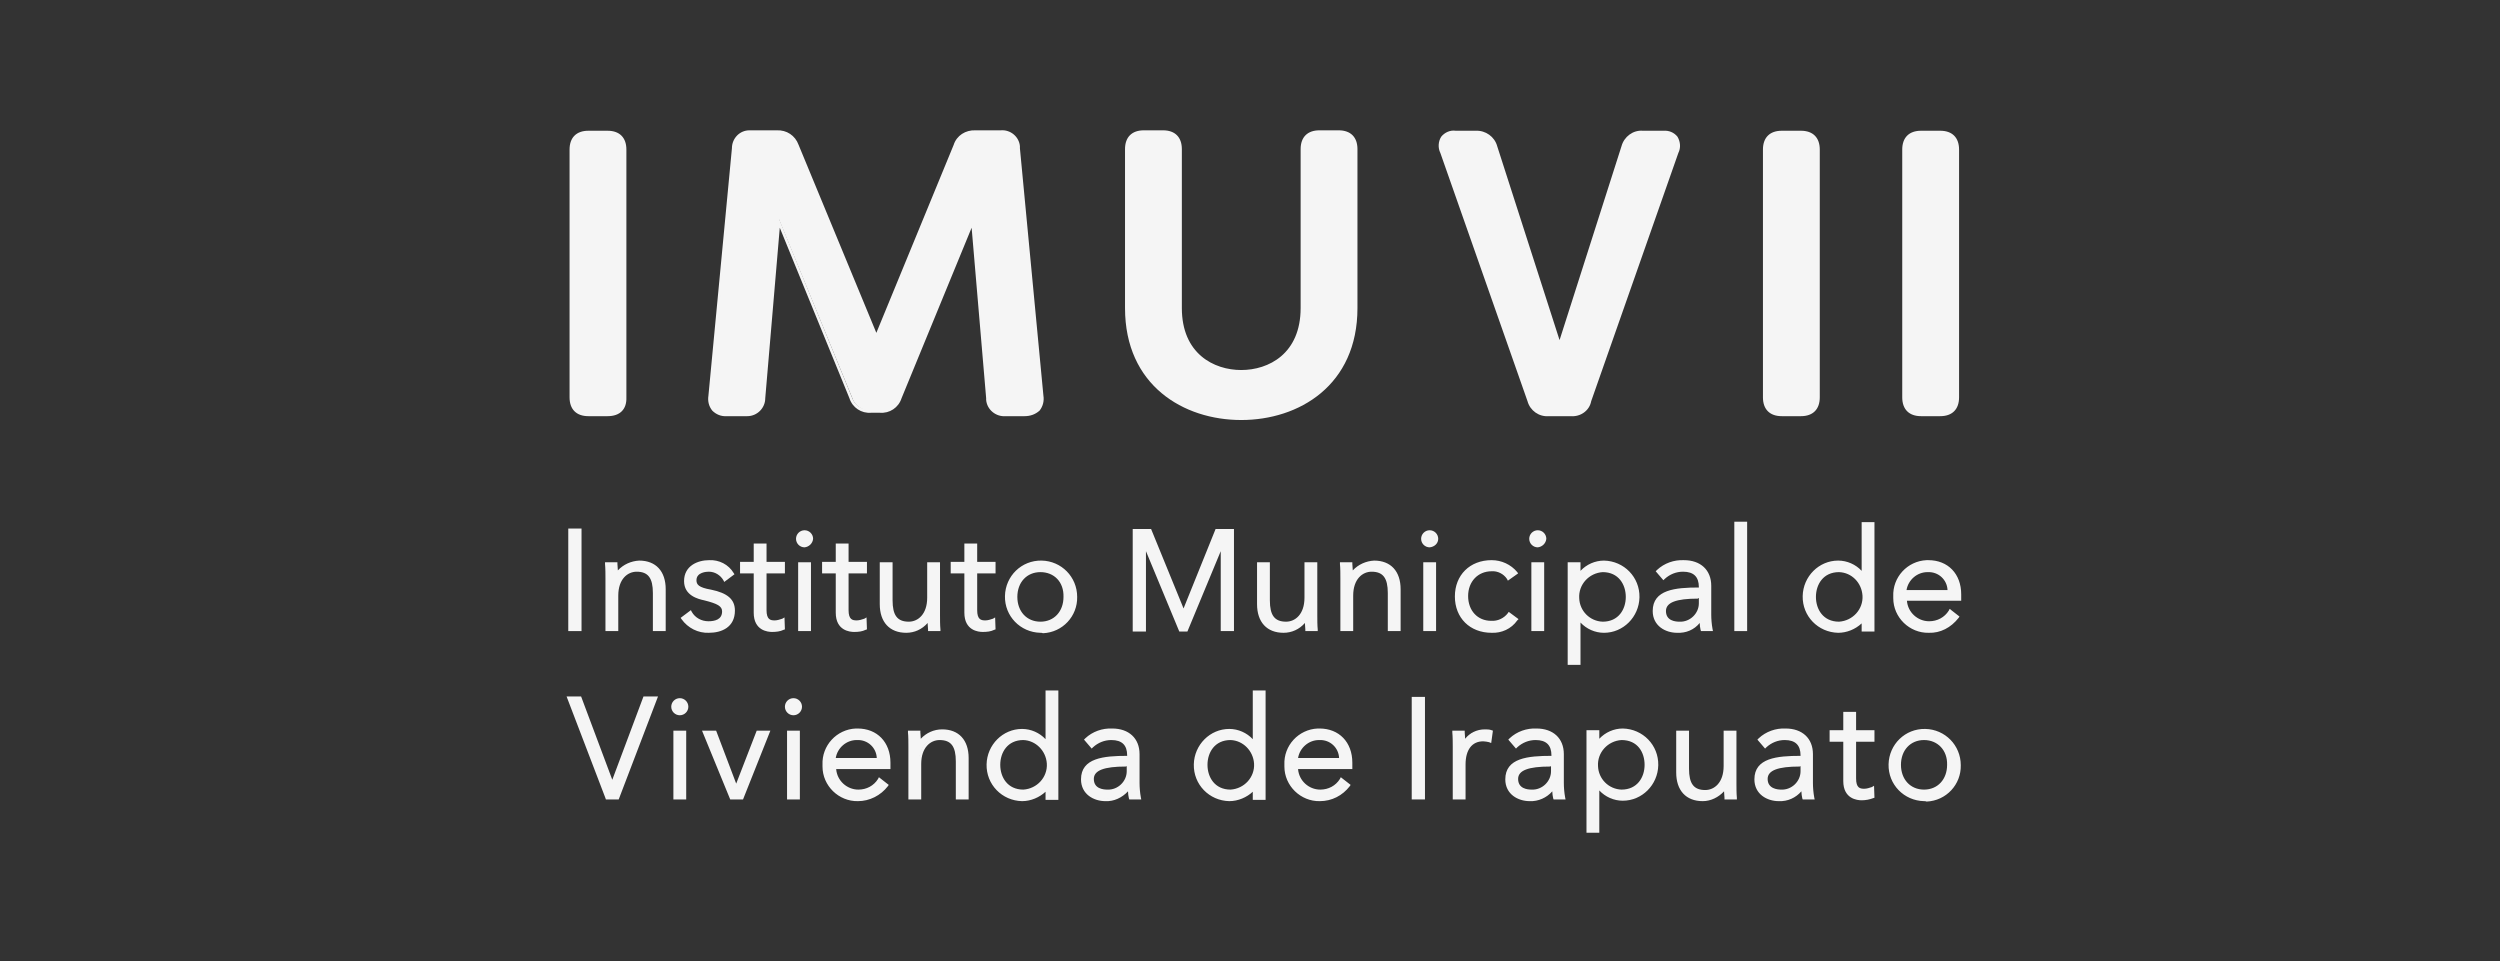 <?xml version="1.0" encoding="utf-8"?>
<!-- Generator: Adobe Illustrator 23.0.0, SVG Export Plug-In . SVG Version: 6.00 Build 0)  -->
<svg version="1.1" id="Capa_1" xmlns="http://www.w3.org/2000/svg" xmlns:xlink="http://www.w3.org/1999/xlink" x="0px" y="0px"
	 viewBox="0 0 585.1 225" style="enable-background:new 0 0 585.1 225;" xml:space="preserve">
<rect x="0" y="0" width="585.1" height="225" fill="#333333" stroke="none"/>
<style type="text/css">
	.st0{display:none;fill:#F5F5F5;}
	.st1{fill:#F5F5F5;}
</style>
<title>Recurso 7</title>
<path class="st0" d="M112.5,0C50.4,0,0,50.4,0,112.5S50.4,225,112.5,225S225,174.6,225,112.5l0,0C225,50.4,174.6,0,112.5,0z
	 M112.5,216.1c-57.2,0-103.7-46.4-103.7-103.7S55.2,8.8,112.5,8.8s103.7,46.4,103.7,103.7c0,0,0,0,0,0
	C216.1,169.7,169.7,216.1,112.5,216.1z"/>
<path class="st0" d="M112.2,44.9L25.2,71.1c-2.7,1.9-3.5,5.5-1.9,8.4c1,1.8,2.9,2.9,5,2.9l83.9-25.1l84.5,22.9
	c3.3-0.1,5.8-2.9,5.7-6.2c0-2.1-1.1-4.1-2.9-5.2L112.2,44.9z"/>
<path class="st0" d="M110.9,96.8V80.5H64.3c-3.5,0.1-6.3,3-6.2,6.5v40.6h23.2c0.3-0.1,0.4-0.4,0.3-0.7c0-0.1-0.1-0.1-0.1-0.2
	c-2.9-1.2-5.2-3.6-6.3-6.5c-2.1-5.7,0.6-12.2,6.3-14.5c5.5-2.1,11.7,0.6,13.8,6.1c0.1,0.1,0.1,0.3,0.1,0.4
	c2.2,5.7-0.6,12.2-6.3,14.5c-0.2,0.2-0.2,0.5,0,0.7c0.1,0.1,0.3,0.2,0.5,0.1h21.3v-22.7c0.1-1.2,0.8-2.3,1.9-2.9
	c1.7-1,3.8-0.4,4.8,1.3c0,0.1,0.1,0.1,0.1,0.2c1.2,4,5.5,6.3,9.5,5.1c0.1,0,0.2-0.1,0.3-0.1c4.1-1.5,6.2-6,4.8-10.2
	c-1.2-4-5.5-6.3-9.5-5.1c-0.1,0-0.2,0-0.2,0.1c-2.3,0.8-4.1,2.7-4.8,5c-0.5,1.1-1.6,1.8-2.8,2C112.8,100.4,111.1,98.9,110.9,96.8
	C110.9,96.9,110.9,96.9,110.9,96.8"/>
<path class="st0" d="M166.8,86.9c0.1-3.5-2.7-6.4-6.2-6.5H114v16.2c0.1,0.3,0.4,0.4,0.7,0.3c0.1,0,0.1-0.1,0.2-0.1
	c1.1-3,3.3-5.4,6.3-6.5c5.5-2.1,11.7,0.6,13.8,6.1c0.1,0.1,0.1,0.3,0.1,0.4c2.1,5.7-0.6,12.2-6.3,14.5c-5.5,2.1-11.7-0.6-13.8-6.1
	c-0.1-0.1-0.1-0.3-0.1-0.4c-0.2-0.2-0.5-0.2-0.7,0c0,0,0,0,0,0c-0.1,0.2-0.2,0.4-0.1,0.6v22.2h21.8c1.2,0.1,2.3,0.9,2.8,1.9
	c0.9,1.8,0.3,4-1.4,5.1c-4.1,1.5-6.2,6-4.8,10.2c1.2,4,5.4,6.3,9.5,5.1c0.1,0,0.2-0.1,0.3-0.1c4.1-1.5,6.2-6,4.8-10.2
	c-0.7-2.3-2.5-4.2-4.8-5c-1.8-1-2.4-3.4-1.4-5.2c0.6-1,1.6-1.7,2.7-1.8h23.3V86.9z"/>
<path class="st0" d="M58.1,171.5c-0.1,3.5,2.7,6.4,6.2,6.5c0,0,0,0,0,0h46.6l0-16.1c-0.1-0.3-0.4-0.4-0.7-0.3c0,0,0,0,0,0
	c-0.1,0-0.1,0.1-0.2,0.1c-1.1,3-3.3,5.4-6.3,6.5c-5.5,2.1-11.7-0.6-13.8-6.1c-0.1-0.1-0.1-0.3-0.1-0.4c-2.2-5.7,0.6-12.2,6.3-14.5
	c5.5-2.1,11.7,0.6,13.8,6.1c0.1,0.1,0.1,0.3,0.2,0.4c0.2,0.2,0.5,0.2,0.7,0c0,0,0,0,0,0c0.1-0.1,0.2-0.4,0.1-0.6v-22.2H89.1
	c-1.2-0.1-2.3-0.9-2.8-1.9c-0.9-1.8-0.3-4,1.4-5.1c4.1-1.5,6.2-6,4.8-10.2c-1.2-4-5.4-6.3-9.5-5.1c-0.1,0-0.2,0.1-0.3,0.1
	c-4.1,1.5-6.2,6-4.8,10.2c0.7,2.3,2.5,4.2,4.8,5c1.8,1,2.4,3.4,1.4,5.2c-0.6,1-1.6,1.7-2.7,1.8H58.1L58.1,171.5z"/>
<path class="st0" d="M166.8,130.8h-23.2c-0.3,0.1-0.4,0.4-0.3,0.7c0,0.1,0.1,0.1,0.1,0.2c2.9,1.2,5.2,3.6,6.3,6.6
	c2.1,5.7-0.6,12.2-6.3,14.5c-5.5,2.1-11.7-0.7-13.8-6.2c0-0.1-0.1-0.3-0.1-0.4c-2.1-5.7,0.6-12.1,6.3-14.5c0.2-0.2,0.2-0.5,0-0.7
	c-0.1-0.1-0.3-0.2-0.5-0.1H114v22.7c-0.1,1.2-0.8,2.3-1.8,2.9c-1.7,1-3.8,0.4-4.8-1.3c0-0.1-0.1-0.1-0.1-0.2c-1.2-4-5.4-6.3-9.5-5.1
	c-0.1,0-0.2,0.1-0.3,0.1c-4.1,1.5-6.2,6-4.8,10.2c1.2,4,5.5,6.3,9.5,5.1c0.1,0,0.2-0.1,0.3-0.1c2.3-0.8,4.1-2.7,4.8-5
	c0.5-1.1,1.6-1.8,2.8-1.9c2-0.2,3.7,1.3,3.9,3.3c0,0,0,0,0,0.1v16.4h46.6c3.5-0.1,6.3-3,6.2-6.5L166.8,130.8z"/>
<path class="st1" d="M133.8,92.9v-58c-0.2-2,1.2-3.7,3.2-4c0.3,0,0.5,0,0.8,0h4.5c2-0.2,3.7,1.2,4,3.1c0,0.3,0,0.5,0,0.8v58
	c0.2,2-1.2,3.7-3.1,4c-0.3,0-0.5,0-0.8,0h-4.5c-2,0.2-3.7-1.2-4-3.1C133.7,93.5,133.7,93.2,133.8,92.9z"/>
<path class="st1" d="M142.2,97.4h-4.5c-2.8,0-4.4-1.6-4.4-4.4v-58c0-2.8,1.6-4.4,4.4-4.4h4.5c2.8,0,4.4,1.6,4.4,4.4v58
	C146.7,95.8,145.1,97.4,142.2,97.4z M137.7,31.4c-2.3,0-3.5,1.2-3.5,3.5v58c0,2.3,1.2,3.5,3.5,3.5h4.5c2.3,0,3.5-1.2,3.5-3.5v-58
	c0-2.3-1.2-3.5-3.5-3.5L137.7,31.4z"/>
<path class="st1" d="M166.3,92.7l5.5-57.9c-0.1-2,1.5-3.7,3.6-3.8c0.2,0,0.3,0,0.5,0h5.9c2.1-0.1,4,1.1,4.6,3.1l18.7,45l18.6-45
	c0.7-2,2.5-3.2,4.6-3.1h5.9c2-0.2,3.8,1.3,4,3.3c0,0.2,0,0.3,0,0.5l5.5,57.9c0.3,2.7-1.2,4.2-3.9,4.2h-4.4c-2.1,0.2-3.9-1.3-4.1-3.4
	c0-0.1,0-0.3,0-0.4l-3.6-41.8L210.6,93c-0.6,2-2.5,3.3-4.6,3.1h-2c-2.1,0.1-4-1.1-4.6-3.1l-17.1-41.7l-3.6,41.8
	c0,2.1-1.7,3.8-3.7,3.8c-0.1,0-0.3,0-0.4,0h-4.4C167.5,96.9,166,95.4,166.3,92.7z"/>
<path class="st1" d="M239.8,97.4h-4.4c-2.3,0.2-4.4-1.5-4.6-3.8c0-0.1,0-0.3,0-0.4l-3.4-39.9L211,93.2c-0.7,2.2-2.8,3.6-5.1,3.4h-2
	c-2.3,0.2-4.4-1.2-5.1-3.4l-16.3-39.9l-3.4,39.9c0,2.3-1.9,4.2-4.2,4.2c-0.1,0-0.3,0-0.4,0h-4.4c-1.3,0.1-2.5-0.4-3.4-1.3
	c-0.8-1-1.1-2.2-0.9-3.5l5.5-57.9c0-2.3,1.8-4.2,4.1-4.2c0.2,0,0.3,0,0.5,0h5.9c2.3-0.1,4.3,1.2,5.1,3.4l18.2,44l18.1-44
	c0.7-2.2,2.8-3.5,5.1-3.4h5.9c2.3-0.2,4.3,1.5,4.5,3.7c0,0.2,0,0.3,0,0.5l5.5,57.9c0.2,1.2-0.1,2.5-0.9,3.5
	C242.3,97,241.1,97.4,239.8,97.4z M227.9,49.3l3.7,43.8c0,1.8,1.4,3.3,3.2,3.4c0.1,0,0.3,0,0.4,0h4.4c1,0.1,2-0.3,2.7-1
	c0.6-0.8,0.9-1.8,0.7-2.7l-5.5-57.9c0.1-1.8-1.3-3.3-3.1-3.4c-0.2,0-0.3,0-0.5,0h-5.9c-1.9-0.1-3.6,1-4.2,2.8l-19,46.1l-19.1-46.1
	c-0.6-1.8-2.3-2.9-4.2-2.8h-5.9c-1.8-0.2-3.4,1.1-3.6,2.8c0,0.2,0,0.3,0,0.5l-5.5,58c-0.2,1,0.1,2,0.7,2.7c0.7,0.7,1.7,1,2.7,1h4.4
	c1.8,0.2,3.4-1.1,3.6-2.9c0-0.1,0-0.3,0-0.4l3.7-43.8l17.8,43.6c0.6,1.8,2.3,3,4.2,2.8h2c1.9,0.1,3.6-1,4.2-2.8L227.9,49.3z"/>
<path class="st1" d="M263.8,72.1V34.9c-0.2-2,1.2-3.7,3.1-4c0.3,0,0.5,0,0.8,0h4.5c2-0.2,3.7,1.2,4,3.1c0,0.3,0,0.5,0,0.8v37.2
	c0,9.9,6.6,14.9,14.3,14.9s14.3-5,14.3-14.9V34.9c-0.2-2,1.2-3.7,3.1-4c0.3,0,0.5,0,0.8,0h4.5c2-0.2,3.7,1.2,4,3.1
	c0,0.3,0,0.5,0,0.8v37.2c0,16.9-12.2,25.8-26.8,25.8S263.8,89,263.8,72.1z"/>
<path class="st1" d="M290.5,98.3c-13.5,0-27.2-8.1-27.2-26.2V34.9c0-2.8,1.6-4.4,4.4-4.4h4.5c2.8,0,4.4,1.6,4.4,4.4v37.2
	c0,10.7,7.5,14.5,13.9,14.5s13.9-3.8,13.9-14.5V34.9c0-2.8,1.6-4.4,4.4-4.4h4.5c2.8,0,4.4,1.6,4.4,4.4v37.2
	C317.7,90.2,304,98.3,290.5,98.3z M267.7,31.3c-2.3,0-3.5,1.2-3.5,3.5v37.2c0,17.6,13.2,25.4,26.4,25.4s26.4-7.9,26.4-25.4V34.9
	c0-2.3-1.2-3.5-3.6-3.5h-4.5c-2.3,0-3.5,1.2-3.5,3.5v37.2c0,10.6-7.4,15.3-14.7,15.3s-14.7-4.7-14.7-15.3V34.9
	c0-2.3-1.2-3.5-3.5-3.5L267.7,31.3z"/>
<path class="st1" d="M358,93.7l-20.4-58.1c-0.9-2.7,0.3-4.6,3.2-4.6h4.7c2.1-0.1,4,1.3,4.5,3.3l15.1,46.8l15-46.8
	c0.5-2,2.4-3.4,4.5-3.3h4.8c2.8,0,4.1,1.9,3.1,4.6l-20.4,58.1c-0.5,2-2.4,3.4-4.5,3.2h-5.1C360.5,97,358.6,95.7,358,93.7z"/>
<path class="st1" d="M367.6,97.4h-5.1c-2.3,0.2-4.4-1.3-5-3.5l0,0l-20.4-58.1c-0.6-1.2-0.5-2.7,0.2-3.8c0.8-1,2.1-1.6,3.4-1.4h4.7
	c2.3-0.1,4.4,1.4,5,3.6l14.6,45.4l14.5-45.4c0.6-2.2,2.7-3.8,5-3.6h4.8c1.3-0.1,2.5,0.4,3.3,1.4c0.7,1.2,0.8,2.6,0.2,3.8l-20.4,58.1
	C372,96.1,369.9,97.6,367.6,97.4z M358.5,93.5c0.5,1.8,2.2,3,4.1,2.9h5.1c1.9,0.2,3.6-1,4.1-2.9l20.4-58.1c0.4-0.9,0.4-2.1-0.1-3
	c-0.6-0.7-1.6-1.1-2.5-1h-4.8c-1.9-0.1-3.6,1.1-4.1,3l-15.4,48.3l-15.5-48.2c-0.5-1.8-2.2-3.1-4.1-3h-4.7c-1-0.1-2,0.3-2.6,1
	c-0.5,0.9-0.6,2-0.1,2.9L358.5,93.5z"/>
<path class="st1" d="M413,92.9v-58c-0.2-2,1.2-3.7,3.2-4c0.3,0,0.5,0,0.8,0h4.5c2-0.2,3.7,1.2,4,3.1c0,0.3,0,0.5,0,0.8v58
	c0.2,2-1.2,3.7-3.1,4c-0.3,0-0.5,0-0.8,0h-4.5c-2,0.2-3.7-1.2-4-3.1C413,93.5,413,93.2,413,92.9z"/>
<path class="st1" d="M421.5,97.4h-4.5c-2.8,0-4.4-1.6-4.4-4.4v-58c0-2.8,1.6-4.4,4.4-4.4h4.5c2.8,0,4.4,1.6,4.4,4.4v58
	C425.9,95.8,424.3,97.4,421.5,97.4z M416.9,31.4c-2.3,0-3.5,1.2-3.5,3.5v58c0,2.3,1.2,3.5,3.5,3.5h4.5c2.3,0,3.5-1.2,3.5-3.5v-58
	c0-2.3-1.2-3.5-3.5-3.5L416.9,31.4z"/>
<path class="st1" d="M445.6,92.9v-58c-0.2-2,1.2-3.7,3.1-4c0.3,0,0.5,0,0.8,0h4.5c2-0.2,3.7,1.2,4,3.1c0,0.3,0,0.5,0,0.8v58
	c0.2,2-1.2,3.7-3.1,4c-0.3,0-0.5,0-0.8,0h-4.5c-2,0.2-3.7-1.2-4-3.1C445.6,93.5,445.6,93.2,445.6,92.9z"/>
<path class="st1" d="M454.1,97.4h-4.5c-2.8,0-4.4-1.6-4.4-4.4v-58c0-2.8,1.6-4.4,4.4-4.4h4.5c2.8,0,4.4,1.6,4.4,4.4v58
	C458.5,95.8,456.9,97.4,454.1,97.4z M449.5,31.4c-2.3,0-3.5,1.2-3.5,3.5v58c0,2.3,1.2,3.5,3.5,3.5h4.5c2.3,0,3.5-1.2,3.5-3.5v-58
	c0-2.3-1.2-3.5-3.5-3.5L449.5,31.4z"/>
<path class="st1" d="M135.8,147.3h-2.4v-23.2h2.4V147.3z"/>
<path class="st1" d="M136.2,147.7H133v-24h3.1V147.7z M133.8,146.9h1.6v-22.4h-1.6V146.9z"/>
<path class="st1" d="M144.1,132c0.1,0.8,0.1,2,0.1,2.6h0.1c1.1-1.9,3.1-3,5.2-3c3.9,0,5.8,2.5,5.8,6.3v9.4h-2.2v-8.5
	c0-3.2-1-5.4-4.2-5.4c-2.4,0-4.7,1.9-4.7,6v7.9h-2.2v-12c0-0.8,0-2.3-0.1-3.4L144.1,132z"/>
<path class="st1" d="M155.8,147.7h-3v-8.9c0-3.5-1.1-5-3.8-5c-2.1,0-4.3,1.7-4.3,5.6v8.3h-3v-12.4c0-0.7,0-2.3-0.1-3.3l0-0.4h2.9
	l0,0.4c0,0.4,0.1,1,0.1,1.5c1.3-1.4,3.1-2.2,5-2.3c3.9,0,6.2,2.5,6.2,6.7L155.8,147.7z M153.6,146.9h1.4v-9c0-3.8-1.9-5.9-5.4-5.9
	c-2,0-3.9,1-4.9,2.8l-0.1,0.2h-0.6l-0.1-0.4c0-0.6,0-1.5-0.1-2.2h-1.3c0.1,1.1,0.1,2.3,0.1,3v11.6h1.4v-7.5c0-4.4,2.5-6.4,5-6.4
	c4.1,0,4.6,3.3,4.6,5.8V146.9z"/>
<path class="st1" d="M169.7,135.6c-0.7-1.4-2.2-2.2-3.8-2.2c-1.6,0-3.2,0.7-3.2,2.4c0,1.4,1.1,2.1,3.7,2.6c3.6,0.8,5.3,2.1,5.3,4.5
	c0,3.5-3,4.8-5.8,4.8c-2.4,0.1-4.7-1-6.1-3l1.8-1.3c0.9,1.5,2.5,2.4,4.3,2.4c1.9,0,3.6-0.7,3.6-2.7c0-1.6-1.6-2.3-4.5-3
	c-1.8-0.4-4.4-1.2-4.4-4.1c0-3.1,2.7-4.5,5.5-4.5c2.1-0.1,4.2,1,5.4,2.8L169.7,135.6z"/>
<path class="st1" d="M165.9,148.1c-2.5,0.1-4.9-1.1-6.4-3.2l-0.2-0.3l2.4-1.8l0.2,0.4c0.8,1.4,2.3,2.2,3.9,2.2
	c1.5,0,3.2-0.4,3.2-2.3c0-1.2-1-1.8-4.2-2.6c-1.4-0.3-4.7-1.1-4.7-4.5c0-3.6,3.2-4.9,5.9-4.9c2.3-0.1,4.5,1,5.7,3l0.2,0.3l-2.4,1.8
	l-0.2-0.4c-0.7-1.2-2-2-3.4-2c-0.5,0-2.9,0.1-2.9,2c0,1,0.5,1.7,3.4,2.2c3.9,0.8,5.6,2.3,5.6,4.9C172,146.8,168.9,148.1,165.9,148.1
	z M160.4,144.8c1.3,1.7,3.4,2.6,5.5,2.5c1.3,0,5.4-0.3,5.4-4.4c0-2.1-1.5-3.4-5-4.1c-2.5-0.5-4-1.2-4-3c0-2.1,2-2.8,3.6-2.8
	c1.5,0,3,0.7,3.9,2l1.1-0.8c-1.2-1.5-3-2.3-4.9-2.3c-2.3,0-5.1,1.1-5.1,4.1c0,2.4,2,3.2,4.1,3.8c2.6,0.6,4.8,1.3,4.8,3.3
	c0,2-1.5,3.1-4,3.1c-1.7,0-3.3-0.8-4.4-2.2L160.4,144.8z"/>
<path class="st1" d="M183.3,133.9H179v9c0,2.3,1,2.8,2.3,2.8c0.7,0,1.3-0.2,1.9-0.5l0.1,1.9c-0.8,0.3-1.7,0.5-2.6,0.5
	c-1.6,0-3.9-0.7-3.9-4.1v-9.6h-3.2V132h3.2v-4.3h2.2v4.3h4.3L183.3,133.9z"/>
<path class="st1" d="M180.7,147.9c-1,0-4.3-0.3-4.3-4.5v-9.2h-3.2v-2.7h3.2v-4.3h3v4.3h4.3v2.7h-4.3v8.6c0,2.2,0.9,2.4,1.9,2.4
	c0.6,0,1.2-0.2,1.8-0.4l0.5-0.3l0.1,2.8l-0.3,0.1C182.6,147.8,181.6,147.9,180.7,147.9z M174,133.5h3.2v10c0,3.2,2.2,3.7,3.5,3.7
	c0.8,0,1.5-0.1,2.2-0.3l-0.1-1.1c-0.5,0.2-1,0.3-1.6,0.3c-1.8,0-2.7-1-2.7-3.2v-9.3h4.3v-1.1h-4.3v-4.3h-1.4v4.3H174L174,133.5z"/>
<path class="st1" d="M188.3,127.7c-0.9,0-1.6-0.7-1.6-1.6c0-0.9,0.7-1.6,1.6-1.6c0.9,0,1.6,0.7,1.6,1.6
	C189.8,127,189.1,127.6,188.3,127.7z M189.4,147.3h-2.2V132h2.2V147.3z"/>
<path class="st1" d="M189.8,147.7h-3v-16.1h3V147.7z M187.5,146.9h1.4v-14.6h-1.4V146.9z M188.3,128.1c-1.1,0-2-0.9-2-2s0.9-2,2-2
	c1.1,0,2,0.9,2,2C190.2,127.2,189.3,128,188.3,128.1L188.3,128.1z M188.3,124.9c-0.7,0-1.2,0.5-1.2,1.2c0,0.7,0.5,1.2,1.2,1.2
	c0.7,0,1.2-0.5,1.2-1.2C189.4,125.4,188.9,124.9,188.3,124.9L188.3,124.9z"/>
<path class="st1" d="M202.6,133.9h-4.3v9c0,2.3,1,2.8,2.3,2.8c0.7,0,1.3-0.2,1.9-0.5l0.1,1.9c-0.8,0.3-1.7,0.5-2.6,0.5
	c-1.6,0-3.9-0.7-3.9-4.1v-9.6h-3.2V132h3.2v-4.3h2.2v4.3h4.3L202.6,133.9z"/>
<path class="st1" d="M199.9,147.9c-1,0-4.3-0.3-4.3-4.5v-9.2h-3.2v-2.7h3.2v-4.3h3v4.3h4.3v2.7h-4.3v8.6c0,2.2,0.9,2.4,1.9,2.4
	c0.6,0,1.2-0.2,1.8-0.4l0.5-0.3l0.1,2.8l-0.3,0.1C201.8,147.8,200.9,147.9,199.9,147.9z M193.2,133.5h3.2v10c0,3.2,2.2,3.7,3.5,3.7
	c0.8,0,1.5-0.1,2.2-0.3l-0.1-1.1c-0.5,0.2-1,0.3-1.6,0.3c-1.8,0-2.7-1-2.7-3.2v-9.3h4.3v-1.1h-4.3v-4.3h-1.4v4.3h-3.2L193.2,133.5z"
	/>
<path class="st1" d="M217.5,147.3c-0.1-0.8-0.1-2-0.1-2.6h-0.1c-1.1,1.9-3.1,3-5.2,3c-3.9,0-5.8-2.5-5.8-6.3V132h2.2v8.5
	c0,3.2,1,5.4,4.2,5.4c2.4,0,4.7-1.9,4.7-6V132h2.2v12c0,0.8,0,2.3,0.1,3.4L217.5,147.3z"/>
<path class="st1" d="M212.1,148.1c-3.9,0-6.2-2.5-6.2-6.7v-9.8h3v8.9c0,3.5,1.1,5,3.8,5c2.1,0,4.3-1.7,4.3-5.6v-8.3h3V144
	c0,0.9,0,2.4,0.1,3.3l0,0.4h-2.9l0-0.4c0-0.4-0.1-1-0.1-1.5C215.8,147.3,214,148.1,212.1,148.1z M206.6,132.4v9
	c0,3.8,1.9,5.9,5.4,5.9c2,0,3.9-1,4.9-2.8l0.1-0.2h0.6l0.1,0.4c0,0.6,0,1.5,0.1,2.2h1.3c-0.1-1.1-0.1-2.3-0.1-3v-11.6h-1.4v7.5
	c0,4.4-2.5,6.4-5,6.4c-4.1,0-4.6-3.3-4.6-5.8v-8.1H206.6z"/>
<path class="st1" d="M232.7,133.9h-4.3v9c0,2.3,1,2.8,2.3,2.8c0.7,0,1.3-0.2,1.9-0.5l0.1,1.9c-0.8,0.3-1.7,0.5-2.6,0.5
	c-1.6,0-3.9-0.7-3.9-4.1v-9.6h-3.2V132h3.2v-4.3h2.2v4.3h4.3L232.7,133.9z"/>
<path class="st1" d="M230,147.9c-1,0-4.3-0.3-4.3-4.5v-9.2h-3.2v-2.7h3.2v-4.3h3v4.3h4.3v2.7h-4.3v8.6c0,2.2,0.9,2.4,1.9,2.4
	c0.6,0,1.2-0.2,1.8-0.4l0.5-0.3l0.1,2.8l-0.3,0.1C231.9,147.8,231,147.9,230,147.9z M223.3,133.5h3.2v10c0,3.2,2.2,3.7,3.5,3.7
	c0.8,0,1.5-0.1,2.2-0.3l-0.1-1.1c-0.5,0.2-1,0.3-1.6,0.3c-1.8,0-2.7-1-2.7-3.2v-9.3h4.3v-1.1h-4.3v-4.3h-1.4v4.3h-3.2L223.3,133.5z"
	/>
<path class="st1" d="M243.5,147.7c-4.5-0.1-8-3.7-7.9-8.2c0.1-4.5,3.7-8,8.2-7.9c4.4,0.1,7.9,3.7,7.9,8.1c0.1,4.3-3.3,8-7.7,8.1
	C243.9,147.7,243.7,147.7,243.5,147.7z M243.5,133.5c-3.5,0-5.8,2.8-5.8,6.2s2.3,6.2,5.8,6.2c3.6,0,5.8-2.7,5.8-6.2
	S247.1,133.5,243.5,133.5L243.5,133.5z"/>
<path class="st1" d="M243.5,148.1c-4.7-0.1-8.4-3.9-8.3-8.6c0.1-4.7,3.9-8.4,8.6-8.3c4.6,0.1,8.3,3.8,8.3,8.5c0.1,4.5-3.4,8.3-8,8.5
	C243.9,148.1,243.7,148.1,243.5,148.1z M243.5,132c-4.2,0.1-7.6,3.6-7.5,7.8c0.1,4.2,3.6,7.6,7.8,7.5c4.2-0.1,7.5-3.5,7.5-7.7
	c0.1-4.1-3.1-7.6-7.3-7.7C243.9,132,243.7,132,243.5,132z M243.5,146.2c-3.6,0-6.2-2.8-6.2-6.6c0-3.8,2.6-6.6,6.2-6.6
	c3.6,0,6.2,2.8,6.2,6.6C249.7,143.5,247.1,146.2,243.5,146.2z M243.5,133.9c-3.2,0-5.4,2.4-5.4,5.8c0,3.4,2.2,5.8,5.4,5.8
	c3.2,0,5.4-2.4,5.4-5.8C249,136.2,246.7,133.9,243.5,133.9z"/>
<path class="st1" d="M276.9,143.3L276.9,143.3l7.8-19.2h3.6v23.2H286v-20.2h-0.1l-8.4,20.2h-1.2l-8.4-20.2h-0.1v20.2h-2.4v-23.2h3.6
	L276.9,143.3z"/>
<path class="st1" d="M288.8,147.7h-3.1V129l-7.8,18.8H276l-7.8-18.8v18.8h-3.1v-24h4.3l7.6,18.6l7.5-18.6h4.3L288.8,147.7z
	 M286.4,146.9h1.6v-22.4H285l-7.8,19.2h-0.5l-0.1-0.2l-7.8-19h-3v22.4h1.6v-20.2h0.7l0.2,0.2l8.3,19.9h0.7l8.4-20.2h0.7l0.1,0.4
	L286.4,146.9z"/>
<path class="st1" d="M305.9,147.3c-0.1-0.8-0.1-2-0.1-2.6h-0.1c-1.1,1.9-3.1,3-5.2,3c-3.9,0-5.8-2.5-5.8-6.3V132h2.2v8.5
	c0,3.2,1,5.4,4.2,5.4c2.4,0,4.7-1.9,4.7-6V132h2.2v12c0,0.8,0,2.3,0.1,3.4L305.9,147.3z"/>
<path class="st1" d="M300.4,148.1c-3.9,0-6.2-2.5-6.2-6.7v-9.8h3v8.9c0,3.5,1.1,5,3.8,5c2.1,0,4.3-1.7,4.3-5.6v-8.3h3V144
	c0,0.9,0,2.4,0.1,3.3l0,0.4h-2.9l0-0.4c0-0.4-0.1-1-0.1-1.5C304.1,147.3,302.3,148.1,300.4,148.1z M295,132.4v9
	c0,3.8,1.9,5.9,5.4,5.9c2,0,3.9-1,4.9-2.8l0.1-0.2h0.6l0.1,0.4c0,0.6,0,1.5,0.1,2.2h1.3c-0.1-0.9-0.1-2.2-0.1-3v-11.6H306v7.5
	c0,4.4-2.5,6.4-5,6.4c-4.1,0-4.6-3.3-4.6-5.8v-8.1H295z"/>
<path class="st1" d="M316.1,132c0.1,0.8,0.1,2,0.1,2.6h0.1c1.1-1.9,3.1-3,5.2-3c3.9,0,5.8,2.5,5.8,6.3v9.4h-2.2v-8.5
	c0-3.2-1-5.4-4.2-5.4c-2.4,0-4.7,1.9-4.7,6v7.9h-2.2v-12c0-0.8,0-2.3-0.1-3.4L316.1,132z"/>
<path class="st1" d="M327.8,147.7h-3v-8.9c0-3.5-1.1-5-3.8-5c-2.1,0-4.3,1.7-4.3,5.6v8.3h-3v-12.4c0-0.9,0-2.4-0.1-3.3l0-0.4h2.9
	l0,0.4c0,0.4,0.1,1,0.1,1.5c1.3-1.4,3.1-2.2,5-2.3c3.9,0,6.2,2.5,6.2,6.7L327.8,147.7z M325.5,146.9h1.4v-9c0-3.8-1.9-5.9-5.4-5.9
	c-2,0-3.9,1-4.9,2.8l-0.1,0.2h-0.6l-0.1-0.4c0-0.6,0-1.5-0.1-2.2h-1.3c0.1,1.1,0.1,2.3,0.1,3v11.6h1.4v-7.5c0-4.4,2.5-6.4,5-6.4
	c4.1,0,4.6,3.3,4.6,5.8L325.5,146.9z"/>
<path class="st1" d="M334.6,127.7c-0.9,0-1.6-0.7-1.6-1.6c0-0.9,0.7-1.6,1.6-1.6c0.9,0,1.6,0.7,1.6,1.6
	C336.2,127,335.5,127.6,334.6,127.7z M335.7,147.3h-2.2V132h2.2V147.3z"/>
<path class="st1" d="M336.1,147.7h-3v-16.1h3V147.7z M333.9,146.9h1.4v-14.6h-1.4L333.9,146.9z M334.6,128.1c-1.1,0-2-0.9-2-2
	s0.9-2,2-2c1.1,0,2,0.9,2,2C336.6,127.2,335.7,128,334.6,128.1L334.6,128.1z M334.6,124.9c-0.7,0-1.2,0.5-1.2,1.2
	c0,0.7,0.5,1.2,1.2,1.2c0.7,0,1.2-0.5,1.2-1.2C335.8,125.4,335.3,124.9,334.6,124.9L334.6,124.9z"/>
<path class="st1" d="M353,135.5c-0.9-1.3-2.4-2.1-3.9-2c-3.6,0-5.9,2.7-5.9,6.2c0,3.5,2.3,6.2,5.8,6.2c1.6,0.1,3.2-0.7,4.2-2
	l1.7,1.2c-1.4,1.8-3.6,2.7-5.8,2.7c-4.5,0.1-8.1-3.5-8.2-7.9c-0.1-4.5,3.5-8.1,7.9-8.2c0.1,0,0.2,0,0.3,0c2.2,0,4.3,0.9,5.7,2.7
	L353,135.5z"/>
<path class="st1" d="M349.1,148.1c-5.1,0-8.6-3.5-8.6-8.5c0-5,3.5-8.5,8.6-8.5c2.3,0,4.5,1,6,2.8l0.2,0.3l-2.4,1.7l-0.2-0.4
	c-0.8-1.2-2.2-1.9-3.6-1.8c-3.2,0-5.5,2.4-5.5,5.8c0,3.4,2.2,5.8,5.4,5.8c1.5,0.1,3-0.6,3.9-1.8l0.2-0.3l2.3,1.7l-0.3,0.3
	C353.7,147.2,351.4,148.2,349.1,148.1z M349.1,132c-4.2-0.1-7.7,3.3-7.8,7.5s3.3,7.7,7.5,7.8c0.1,0,0.2,0,0.3,0
	c2,0.1,3.9-0.7,5.3-2.2l-1-0.8c-1.1,1.2-2.6,1.9-4.2,1.9c-3.7,0-6.2-2.7-6.2-6.6c0-3.9,2.6-6.6,6.3-6.6c1.6,0,3,0.7,4,1.9l1.1-0.8
	C352.9,132.8,351,132,349.1,132z"/>
<path class="st1" d="M359.9,127.7c-0.9,0-1.6-0.7-1.6-1.6c0-0.9,0.7-1.6,1.6-1.6c0.9,0,1.6,0.7,1.6,1.6
	C361.4,127,360.7,127.6,359.9,127.7z M361,147.3h-2.2V132h2.2V147.3z"/>
<path class="st1" d="M361.4,147.7h-3v-16.1h3V147.7z M359.1,146.9h1.4v-14.6h-1.4V146.9z M359.9,128.1c-1.1,0-2-0.9-2-2s0.9-2,2-2
	c1.1,0,2,0.9,2,2C361.8,127.2,360.9,128,359.9,128.1L359.9,128.1z M359.9,124.9c-0.7,0-1.2,0.5-1.2,1.2c0,0.7,0.5,1.2,1.2,1.2
	c0.7,0,1.2-0.5,1.2-1.2C361,125.4,360.5,124.9,359.9,124.9L359.9,124.9z"/>
<path class="st1" d="M369.5,155.2h-2.2V132h2.2v2.7h0.1c1.3-1.9,3.5-3.1,5.8-3.1c4.5,0.1,8,3.7,7.9,8.2c-0.1,4.4-3.6,7.9-7.9,7.9
	c-2.3,0-4.4-1.1-5.8-3h-0.1V155.2z M375.1,133.5c-3.4,0.2-6.1,3.1-5.9,6.5c0.1,3.2,2.7,5.7,5.9,5.9c3.7,0,5.8-2.8,5.8-6.2
	C380.9,136.3,378.8,133.5,375.1,133.5L375.1,133.5z"/>
<path class="st1" d="M369.9,155.6h-3v-24h3v2c1.4-1.5,3.4-2.4,5.5-2.4c4.7,0.1,8.4,3.9,8.3,8.6c-0.1,4.6-3.8,8.3-8.3,8.3
	c-2.1,0-4.1-0.9-5.5-2.4V155.6z M367.6,154.8h1.4v-10.5h0.7l0.1,0.2c1.3,1.8,3.3,2.8,5.4,2.8c4.2-0.1,7.6-3.6,7.5-7.8
	c-0.1-4.1-3.4-7.5-7.5-7.5c-2.2,0-4.2,1.1-5.4,2.9l-0.1,0.2h-0.7v-2.7h-1.4L367.6,154.8z M375.1,146.2c-3.6-0.2-6.4-3.2-6.3-6.9
	c0.1-3.4,2.9-6.1,6.3-6.3c3.6,0,6.2,2.7,6.2,6.6C381.3,143.6,378.8,146.2,375.1,146.2L375.1,146.2z M375.1,133.9
	c-3.2,0.2-5.7,2.9-5.5,6.1c0.1,3,2.5,5.4,5.5,5.5c3.7,0,5.4-2.9,5.4-5.8C380.5,136.8,378.8,133.9,375.1,133.9L375.1,133.9z"/>
<path class="st1" d="M398.1,137.4c0-2.7-1.4-4-4.1-4c-1.7,0-3.3,0.6-4.6,1.8l-1.2-1.5c1.7-1.5,3.8-2.3,6-2.2c3.3,0,6,1.8,6,5.6v6.7
	c0,1.2,0.1,2.3,0.3,3.4h-2c-0.1-0.8-0.2-1.7-0.2-2.5h-0.1c-1.2,1.9-3.3,3-5.6,2.9c-2.3,0-5.3-1.2-5.3-4.7c0-4.7,5.2-5.1,10.8-5.1
	L398.1,137.4z M397.4,139.7c-3.6,0-7.9,0.4-7.9,3.3c0,2.2,1.9,2.9,3.6,2.9c2.6,0.1,4.8-2,4.9-4.7c0-0.1,0-0.3,0-0.4v-1.1H397.4z"/>
<path class="st1" d="M392.5,148.1c-2.7,0-5.7-1.6-5.7-5.1c0-5,5.3-5.5,10.8-5.5v-0.1c0-2.4-1.2-3.6-3.7-3.6c-1.6,0-3.1,0.6-4.3,1.7
	l-0.3,0.3l-1.8-2.1l0.3-0.3c1.7-1.6,4-2.4,6.3-2.3c3.9,0,6.4,2.3,6.4,6v6.7c0,1.1,0.1,2.3,0.3,3.4l0.1,0.5h-2.8l-0.1-0.3
	c-0.1-0.5-0.2-1-0.2-1.6C396.5,147.4,394.6,148.2,392.5,148.1z M398.1,138.3c-6.6,0-10.4,0.8-10.4,4.8c0,3.4,3.1,4.3,4.9,4.3
	c2.1,0.1,4.1-0.9,5.3-2.7l0.1-0.2h0.6l0.1,0.4c0,0.7,0.1,1.4,0.2,2.1h1.2c-0.1-1-0.2-2-0.2-3.1v-6.7c0-3.8-2.9-5.2-5.6-5.2
	c-2-0.1-3.9,0.6-5.5,1.8l0.7,0.9c1.3-1.1,2.9-1.6,4.5-1.6c2.9,0,4.5,1.5,4.5,4.4v0.9L398.1,138.3z M393.1,146.3c-1.9,0-4-0.9-4-3.3
	c0-3.3,4.4-3.7,8.3-3.7h1v1.5c0.2,2.8-2,5.3-4.8,5.5C393.5,146.3,393.3,146.3,393.1,146.3L393.1,146.3z M397.4,140.1
	c-5.1,0-7.5,0.9-7.5,2.9c0,2.3,2.2,2.5,3.2,2.5c2.4,0.1,4.5-1.9,4.5-4.3c0-0.1,0-0.3,0-0.4v-0.8H397.4z"/>
<path class="st1" d="M408.5,147.3h-2.2v-24.8h2.2V147.3z"/>
<path class="st1" d="M408.9,147.7h-3v-25.6h3L408.9,147.7z M406.7,146.9h1.4v-24h-1.4L406.7,146.9z"/>
<path class="st1" d="M430.2,147.7c-4.5-0.1-8-3.7-7.9-8.2c0.1-4.4,3.6-7.9,7.9-7.9c2.3,0,4.5,1.1,5.8,3.1h0.1v-12.1h2.2v24.8H436
	v-2.6H436C434.6,146.6,432.5,147.7,430.2,147.7z M430.4,145.8c3.4-0.2,6.1-3.1,5.9-6.5c-0.1-3.2-2.7-5.7-5.9-5.9
	c-3.7,0-5.8,2.8-5.8,6.2C424.6,143.1,426.7,145.8,430.4,145.8L430.4,145.8z"/>
<path class="st1" d="M430.2,148.1c-4.7-0.1-8.4-3.9-8.3-8.6c0.1-4.6,3.8-8.3,8.3-8.3c2.1,0,4.1,0.9,5.5,2.4v-11.4h3v25.6h-3v-1.9
	C434.2,147.3,432.2,148.1,430.2,148.1z M430.2,132c-4.2,0.1-7.6,3.6-7.5,7.8c0.1,4.1,3.4,7.5,7.5,7.5c2.2,0,4.2-1,5.5-2.8l0.1-0.2
	h0.6l0.1,0.4v2.2h1.4v-24h-1.4V135h-0.6l-0.2-0.2C434.4,133.1,432.3,132,430.2,132z M430.4,146.2c-3.7,0-6.2-2.6-6.2-6.6
	c0-3.9,2.5-6.6,6.2-6.6c3.6,0.2,6.4,3.2,6.3,6.9C436.5,143.3,433.8,146.1,430.4,146.2L430.4,146.2z M430.4,133.9
	c-3.7,0-5.4,2.9-5.4,5.8c0,2.9,1.7,5.8,5.4,5.8c3.2-0.2,5.7-2.9,5.5-6.1C435.7,136.4,433.4,134,430.4,133.9z"/>
<path class="st1" d="M458.5,140.3h-12.7c0,3.1,2.5,5.6,5.6,5.6c2,0,3.8-1,4.9-2.7l1.7,1.3c-1.5,2.1-4,3.3-6.6,3.2
	c-4.5-0.1-8-3.7-7.9-8.2c0.1-4.3,3.5-7.8,7.7-7.9c4.8,0,7.3,3.4,7.3,7.6C458.5,139.5,458.5,139.9,458.5,140.3z M456.3,138.5
	c-0.1-2.9-1.9-5-5.1-5c-2.8,0-5.2,2.2-5.4,5H456.3z"/>
<path class="st1" d="M451.4,148.1c-4.5,0.1-8.3-3.6-8.3-8.1c0-0.1,0-0.2,0-0.4c-0.2-4.5,3.3-8.3,7.8-8.5c0.1,0,0.2,0,0.4,0
	c4.6,0,7.7,3.2,7.7,8c0,0.3,0,0.7,0,1.1l0,0.4h-12.7c0.2,2.7,2.5,4.8,5.2,4.8c1.9,0,3.6-0.9,4.6-2.5l0.2-0.4l2.3,1.8l-0.2,0.3
	C456.6,146.9,454.1,148.2,451.4,148.1z M451.2,132c-4.2,0.2-7.5,3.8-7.3,8c0.2,4,3.5,7.3,7.5,7.3c2.3,0.1,4.6-1,6-2.8l-1-0.8
	c-1.2,1.6-3,2.5-5,2.5c-3.3,0-6-2.7-6-6l0-0.4h12.8c0-0.2,0-0.5,0-0.7C458.1,134.8,455.4,132,451.2,132z M456.7,138.9h-11.3l0-0.4
	c0.2-3,2.7-5.4,5.8-5.4c2.9-0.1,5.3,2.1,5.5,5c0,0.1,0,0.2,0,0.4L456.7,138.9z M446.2,138.1h9.6c-0.1-2.4-2.1-4.3-4.6-4.2
	c0,0-0.1,0-0.1,0C448.7,133.9,446.6,135.7,446.2,138.1z"/>
<path class="st1" d="M143.3,183.6L143.3,183.6l7.6-20.2h2.5l-8.9,23.2H142l-8.9-23.2h2.6L143.3,183.6z"/>
<path class="st1" d="M144.8,187.1h-3l-0.1-0.3l-9.1-23.8h3.4l7.3,19.5l7.3-19.5h3.4L144.8,187.1z M142.3,186.3h2l8.6-22.4h-1.7
	l-7.5,20.2h-0.5l-0.2-0.3l-7.4-19.9h-1.7L142.3,186.3z"/>
<path class="st1" d="M159.1,167c-0.9,0-1.6-0.7-1.6-1.6c0-0.9,0.7-1.6,1.6-1.6c0.9,0,1.6,0.7,1.6,1.6C160.7,166.3,160,167,159.1,167
	z M160.2,186.7H158v-15.3h2.2V186.7z"/>
<path class="st1" d="M160.6,187.1h-3v-16.1h3L160.6,187.1z M158.4,186.3h1.4v-14.6h-1.4V186.3z M159.1,167.4c-1.1,0-2-0.9-2-2
	s0.9-2,2-2c1.1,0,2,0.9,2,2C161.1,166.5,160.2,167.4,159.1,167.4z M159.1,164.2c-0.7,0-1.2,0.5-1.2,1.2c0,0.7,0.5,1.2,1.2,1.2
	c0.7,0,1.2-0.5,1.2-1.2C160.3,164.8,159.7,164.3,159.1,164.2z"/>
<path class="st1" d="M173.6,186.7h-2.5l-6.3-15.3h2.5l5,13h0.1l5-13h2.4L173.6,186.7z"/>
<path class="st1" d="M173.9,187.1h-3l-6.6-16.1h3.3l4.7,12.4l4.8-12.4h3.2L173.9,187.1z M171.5,186.3h1.9l5.9-14.6h-1.5l-5,13h-0.5
	l-0.2-0.3l-4.9-12.7h-1.6L171.5,186.3z"/>
<path class="st1" d="M185.7,167c-0.9,0-1.6-0.7-1.6-1.6c0-0.9,0.7-1.6,1.6-1.6c0.9,0,1.6,0.7,1.6,1.6
	C187.3,166.3,186.6,167,185.7,167z M186.8,186.7h-2.2v-15.3h2.2V186.7z"/>
<path class="st1" d="M187.2,187.1h-3v-16.1h3V187.1z M185,186.3h1.4v-14.6H185V186.3z M185.7,167.4c-1.1,0-2-0.9-2-2s0.9-2,2-2
	c1.1,0,2,0.9,2,2C187.7,166.5,186.8,167.4,185.7,167.4L185.7,167.4z M185.7,164.2c-0.7,0-1.2,0.5-1.2,1.2c0,0.7,0.5,1.2,1.2,1.2
	c0.7,0,1.2-0.5,1.2-1.2C186.9,164.8,186.4,164.3,185.7,164.2L185.7,164.2z"/>
<path class="st1" d="M207.9,179.6h-12.7c0,3.1,2.5,5.6,5.6,5.6c2,0,3.8-1,4.9-2.7l1.7,1.3c-1.5,2.1-4,3.3-6.6,3.2
	c-4.5-0.1-8-3.7-7.9-8.2c0.1-4.3,3.5-7.8,7.8-7.9c4.8,0,7.3,3.4,7.3,7.6C207.9,178.8,207.9,179.2,207.9,179.6z M205.7,177.8
	c-0.1-2.9-1.9-5-5.1-5c-2.8,0-5.2,2.2-5.4,5H205.7z"/>
<path class="st1" d="M200.8,187.5c-4.5,0.1-8.3-3.6-8.3-8.1c0-0.1,0-0.2,0-0.4c-0.2-4.5,3.3-8.3,7.8-8.5c0.1,0,0.2,0,0.4,0
	c4.6,0,7.7,3.2,7.7,8c0,0.3,0,0.7,0,1.1l0,0.4h-12.7c0.2,2.7,2.5,4.8,5.2,4.8c1.9,0,3.6-0.9,4.6-2.5l0.2-0.4l2.3,1.8l-0.2,0.3
	C206.1,186.2,203.5,187.5,200.8,187.5z M200.6,171.3c-4.2,0.2-7.5,3.8-7.3,8c0.2,4.1,3.5,7.3,7.5,7.3c2.3,0.1,4.6-1,6-2.8l-1-0.8
	c-1.2,1.6-3,2.5-5,2.5c-3.3,0-6-2.7-6-6l0-0.4h12.8c0-0.2,0-0.5,0-0.7C207.5,174.2,204.8,171.3,200.6,171.3z M206.1,178.2h-11.3
	l0-0.4c0.2-3,2.7-5.4,5.8-5.4c2.9-0.1,5.3,2.1,5.5,5c0,0.1,0,0.2,0,0.4L206.1,178.2z M195.6,177.4h9.6c-0.1-2.4-2.1-4.3-4.6-4.2
	c0,0-0.1,0-0.1,0C198.1,173.2,196,175,195.6,177.4z"/>
<path class="st1" d="M215,171.3c0.1,0.8,0.1,2,0.1,2.6h0.1c1.1-1.9,3.1-3,5.2-3c3.9,0,5.8,2.5,5.8,6.3v9.4h-2.2v-8.5
	c0-3.2-1-5.4-4.2-5.4c-2.4,0-4.7,1.9-4.7,6v7.9H213v-12c0-0.8,0-2.3-0.1-3.4L215,171.3z"/>
<path class="st1" d="M226.7,187.1h-3v-8.9c0-3.5-1.1-5-3.8-5c-2.1,0-4.3,1.7-4.3,5.6v8.3h-3v-12.4c0-0.9,0-2.4-0.1-3.3l0-0.4h2.9
	l0,0.4c0,0.4,0.1,1,0.1,1.5c1.3-1.4,3.1-2.2,5-2.2c3.9,0,6.2,2.5,6.2,6.7L226.7,187.1z M224.5,186.3h1.4v-9c0-3.8-1.9-5.9-5.4-5.9
	c-2,0-3.9,1-4.9,2.8l-0.1,0.2h-0.6l-0.1-0.4c0-0.6,0-1.5-0.1-2.2h-1.3c0.1,1.1,0.1,2.3,0.1,3v11.6h1.4v-7.5c0-4.4,2.5-6.4,5-6.4
	c4.1,0,4.6,3.3,4.6,5.8L224.5,186.3z"/>
<path class="st1" d="M239.2,187.1c-4.5-0.1-8-3.7-7.9-8.2c0.1-4.4,3.6-7.9,7.9-7.9c2.3,0,4.5,1.1,5.8,3.1h0.1v-12.1h2.2v24.8h-2.2
	v-2.6H245C243.7,186,241.5,187.1,239.2,187.1z M239.5,185.2c3.4-0.2,6.1-3.1,5.9-6.5c-0.1-3.2-2.7-5.8-5.9-5.9
	c-3.7,0-5.8,2.8-5.8,6.2C233.7,182.4,235.8,185.2,239.5,185.2L239.5,185.2z"/>
<path class="st1" d="M239.2,187.5c-4.7-0.1-8.4-3.9-8.3-8.6c0.1-4.6,3.8-8.3,8.3-8.3c2.1,0,4.1,0.9,5.5,2.4v-11.4h3v25.6h-3v-1.9
	C243.3,186.6,241.3,187.5,239.2,187.5z M239.2,171.3c-4.2,0.1-7.6,3.6-7.5,7.8c0.1,4.1,3.4,7.5,7.5,7.5c2.2,0,4.2-1,5.5-2.8l0.1-0.2
	h0.6l0.1,0.4v2.2h1.4v-24h-1.4v12.1h-0.6l-0.2-0.2C243.5,172.4,241.4,171.3,239.2,171.3z M239.5,185.6c-3.7,0-6.2-2.6-6.2-6.6
	c0-3.9,2.5-6.6,6.2-6.6c3.6,0.2,6.4,3.2,6.3,6.9C245.6,182.7,242.9,185.4,239.5,185.6z M239.5,173.2c-3.7,0-5.4,2.9-5.4,5.8
	c0,2.9,1.7,5.8,5.4,5.8c3.2-0.2,5.7-2.9,5.5-6.1C244.8,175.7,242.4,173.3,239.5,173.2z"/>
<path class="st1" d="M264.2,176.8c0-2.7-1.4-4-4.1-4c-1.7,0-3.3,0.6-4.6,1.8l-1.2-1.5c1.7-1.5,3.8-2.3,6-2.2c3.3,0,6,1.8,6,5.6v6.7
	c0,1.2,0.1,2.3,0.3,3.4h-2c-0.1-0.8-0.2-1.7-0.2-2.5h-0.1c-1.2,1.9-3.3,3-5.6,2.9c-2.3,0-5.3-1.2-5.3-4.7c0-4.7,5.2-5.1,10.8-5.1
	L264.2,176.8z M263.5,179c-3.6,0-7.9,0.4-7.9,3.3c0,2.2,1.9,2.9,3.6,2.9c2.6,0.1,4.8-2,4.9-4.7c0-0.1,0-0.3,0-0.4V179H263.5z"/>
<path class="st1" d="M258.7,187.5c-2.7,0-5.7-1.6-5.7-5.1c0-5,5.3-5.5,10.8-5.5v-0.1c0-2.4-1.2-3.6-3.7-3.6c-1.6,0-3.1,0.6-4.3,1.7
	l-0.3,0.3l-1.8-2.1l0.3-0.3c1.7-1.6,4-2.4,6.3-2.3c3.9,0,6.4,2.3,6.4,6v6.7c0,1.1,0.1,2.3,0.3,3.4l0.1,0.5h-2.8l-0.1-0.3
	c-0.1-0.5-0.2-1-0.2-1.6C262.6,186.7,260.7,187.6,258.7,187.5z M264.2,177.7c-6.6,0-10.4,0.8-10.4,4.8c0,3.4,3.1,4.3,4.9,4.3
	c2.1,0.1,4.1-0.9,5.3-2.7l0.1-0.2h0.6l0.1,0.4c0,0.7,0.1,1.4,0.2,2.1h1.2c-0.1-1-0.2-2-0.2-3.1v-6.7c0-3.8-2.9-5.2-5.6-5.2
	c-2-0.1-3.9,0.6-5.5,1.8l0.7,0.9c1.3-1.1,2.9-1.6,4.5-1.6c2.9,0,4.5,1.5,4.5,4.4v0.9L264.2,177.7z M259.3,185.6c-1.9,0-4-0.9-4-3.3
	c0-3.3,4.4-3.7,8.3-3.7h1v1.5c0.2,2.8-2,5.3-4.8,5.5C259.6,185.6,259.4,185.6,259.3,185.6L259.3,185.6z M263.5,179.4
	c-5.1,0-7.5,0.9-7.5,2.9c0,2.3,2.2,2.5,3.2,2.5c2.4,0.1,4.5-1.9,4.5-4.3c0-0.1,0-0.3,0-0.4v-0.8L263.5,179.4z"/>
<path class="st1" d="M287.7,187.1c-4.5-0.1-8-3.7-7.9-8.2c0.1-4.4,3.6-7.9,7.9-7.9c2.3,0,4.5,1.1,5.8,3.1h0.1v-12.1h2.2v24.8h-2.2
	v-2.6h-0.1C292.2,186,290,187.1,287.7,187.1z M288,185.2c3.4-0.2,6.1-3.1,5.9-6.5c-0.1-3.2-2.7-5.8-5.9-5.9c-3.7,0-5.8,2.8-5.8,6.2
	C282.2,182.4,284.3,185.2,288,185.2z"/>
<path class="st1" d="M287.7,187.5c-4.7-0.1-8.4-3.9-8.3-8.6c0.1-4.6,3.8-8.3,8.3-8.3c2.1,0,4.1,0.9,5.5,2.4v-11.4h3v25.6h-3v-1.9
	C291.8,186.6,289.8,187.5,287.7,187.5z M287.7,171.3c-4.2,0.1-7.6,3.6-7.5,7.8c0.1,4.1,3.4,7.5,7.5,7.5c2.2,0,4.2-1,5.5-2.8l0.1-0.2
	h0.6l0.1,0.4v2.2h1.4v-24H294v12.1h-0.6l-0.2-0.2C292,172.4,289.9,171.3,287.7,171.3z M288,185.6c-3.7,0-6.2-2.6-6.2-6.6
	c0-3.9,2.5-6.6,6.2-6.6c3.6,0.2,6.4,3.2,6.3,6.9C294.1,182.7,291.4,185.4,288,185.6z M288,173.2c-3.7,0-5.4,2.9-5.4,5.8
	c0,2.9,1.7,5.8,5.4,5.8c3.2-0.2,5.7-2.9,5.5-6.1C293.3,175.7,290.9,173.3,288,173.2z"/>
<path class="st1" d="M316.1,179.6h-12.7c0,3.1,2.5,5.6,5.6,5.6c2,0,3.8-1,4.9-2.7l1.7,1.3c-1.5,2.1-4,3.3-6.6,3.2
	c-4.5-0.1-8-3.7-7.9-8.2c0.1-4.3,3.5-7.8,7.8-7.9c4.8,0,7.3,3.4,7.3,7.6C316.1,178.8,316.1,179.2,316.1,179.6z M313.8,177.8
	c-0.1-2.9-1.9-5-5.1-5c-2.8,0-5.2,2.2-5.4,5H313.8z"/>
<path class="st1" d="M308.9,187.5c-4.5,0.1-8.3-3.6-8.3-8.1c0-0.1,0-0.2,0-0.4c-0.2-4.5,3.3-8.3,7.8-8.5c0.1,0,0.2,0,0.4,0
	c4.6,0,7.7,3.2,7.7,8c0,0.3,0,0.7,0,1.1l0,0.4h-12.7c0.2,2.7,2.5,4.8,5.2,4.8c1.9,0,3.6-0.9,4.6-2.5l0.2-0.4l2.3,1.8l-0.2,0.3
	C314.2,186.2,311.7,187.5,308.9,187.5z M308.8,171.3c-4.2,0.2-7.5,3.8-7.3,8c0.2,4.1,3.5,7.3,7.5,7.3c2.3,0.1,4.6-1,6-2.8l-1-0.8
	c-1.2,1.6-3,2.5-5,2.5c-3.3,0-6-2.7-6-6l0-0.4h12.8c0-0.2,0-0.5,0-0.7C315.7,174.2,313,171.3,308.8,171.3L308.8,171.3z M314.2,178.2
	H303l0-0.4c0.2-3,2.7-5.4,5.8-5.4c2.9-0.1,5.3,2.1,5.5,5c0,0.1,0,0.2,0,0.4L314.2,178.2z M303.8,177.4h9.6c-0.1-2.4-2.1-4.3-4.6-4.2
	c0,0-0.1,0-0.1,0C306.3,173.2,304.2,175,303.8,177.4L303.8,177.4z"/>
<path class="st1" d="M333.1,186.7h-2.4v-23.2h2.4V186.7z"/>
<path class="st1" d="M333.5,187.1h-3.1v-24h3.1V187.1z M331.1,186.3h1.6v-22.4h-1.6V186.3z"/>
<path class="st1" d="M340.2,171.3h2.1c0.1,0.8,0.1,2,0.1,2.6h0.1c0.9-1.9,2.8-3,4.9-3c0.5,0,1,0,1.5,0.2l-0.3,2.1
	c-0.5-0.1-1-0.2-1.6-0.2c-2.4,0-4.5,1.7-4.5,5.8v7.9h-2.2v-12C340.3,173.9,340.3,172.4,340.2,171.3z"/>
<path class="st1" d="M343,187.1h-3v-12.4c0-0.7,0-2.3-0.1-3.3l0-0.4h2.9l0,0.4c0,0.4,0.1,1,0.1,1.5c1.1-1.4,2.8-2.2,4.6-2.2
	c0.5,0,1.1,0,1.6,0.2l0.3,0.1l-0.4,2.9l-0.5-0.2c-0.5-0.1-0.9-0.2-1.4-0.2c-2.6,0-4.1,2-4.1,5.4L343,187.1z M340.7,186.3h1.4v-7.5
	c0-4.6,2.5-6.2,4.9-6.2c0.4,0,0.8,0,1.2,0.1l0.2-1.3c-0.3-0.1-0.7-0.1-1-0.1c-1.9,0-3.7,1.1-4.6,2.8l-0.1,0.2h-0.6l-0.1-0.4
	c0-0.6,0-1.5-0.1-2.2h-1.3c0.1,1.1,0.1,2.3,0.1,3V186.3z"/>
<path class="st1" d="M363.5,176.8c0-2.7-1.4-4-4.1-4c-1.7,0-3.3,0.6-4.6,1.8l-1.2-1.5c1.7-1.5,3.8-2.3,6-2.2c3.3,0,6,1.8,6,5.6v6.7
	c0,1.2,0.1,2.3,0.3,3.4h-2c-0.1-0.8-0.2-1.7-0.2-2.5h-0.1c-1.2,1.9-3.3,3-5.6,2.9c-2.3,0-5.3-1.2-5.3-4.7c0-4.7,5.2-5.1,10.8-5.1
	L363.5,176.8z M362.8,179c-3.6,0-7.9,0.4-7.9,3.3c0,2.2,1.9,2.9,3.6,2.9c2.6,0.1,4.8-2,4.9-4.7c0-0.1,0-0.3,0-0.4V179H362.8z"/>
<path class="st1" d="M358,187.5c-2.7,0-5.7-1.6-5.7-5.1c0-5,5.3-5.5,10.8-5.5v-0.1c0-2.4-1.2-3.6-3.7-3.6c-1.6,0-3.1,0.6-4.3,1.7
	l-0.3,0.3l-1.8-2.1l0.3-0.3c1.7-1.6,4-2.4,6.3-2.3c3.9,0,6.4,2.3,6.4,6v6.7c0,1.1,0.1,2.3,0.3,3.4l0.1,0.5h-2.8l-0.1-0.3
	c-0.1-0.5-0.2-1-0.2-1.6C362,186.7,360,187.6,358,187.5z M363.5,177.7c-6.6,0-10.4,0.8-10.4,4.8c0,3.4,3.1,4.3,4.9,4.3
	c2.1,0.1,4.1-0.9,5.3-2.7l0.1-0.2h0.6l0.1,0.4c0,0.7,0.1,1.4,0.2,2.1h1.2c-0.1-1-0.2-2-0.2-3.1v-6.7c0-3.8-2.9-5.2-5.6-5.2
	c-2-0.1-3.9,0.6-5.5,1.8l0.7,0.9c1.3-1.1,2.9-1.6,4.5-1.6c2.9,0,4.5,1.5,4.5,4.4v0.9L363.5,177.7z M358.6,185.6c-1.9,0-4-0.9-4-3.3
	c0-3.3,4.4-3.7,8.3-3.7h1v1.5c0.2,2.8-2,5.3-4.8,5.5C358.9,185.6,358.7,185.6,358.6,185.6L358.6,185.6z M362.8,179.4
	c-5.1,0-7.5,0.9-7.5,2.9c0,2.3,2.2,2.5,3.2,2.5c2.4,0.1,4.5-1.9,4.5-4.3c0-0.1,0-0.3,0-0.4v-0.8L362.8,179.4z"/>
<path class="st1" d="M373.9,194.5h-2.2v-23.2h2.2v2.7h0.1c1.3-1.9,3.5-3.1,5.8-3.1c4.5,0.1,8,3.7,7.9,8.2c-0.1,4.4-3.6,7.9-7.9,7.9
	c-2.3,0-4.4-1.1-5.8-3h-0.1V194.5z M379.5,172.8c-3.4,0.2-6.1,3.1-5.9,6.5c0.1,3.2,2.7,5.8,5.9,5.9c3.7,0,5.8-2.8,5.8-6.2
	C385.3,175.6,383.2,172.8,379.5,172.8z"/>
<path class="st1" d="M374.3,194.9h-3v-24h3v2c1.4-1.5,3.4-2.4,5.5-2.4c4.7,0.1,8.4,3.9,8.3,8.6c-0.1,4.6-3.8,8.3-8.3,8.3
	c-2.1,0-4.1-0.9-5.5-2.4V194.9z M372,194.2h1.4v-10.5h0.7l0.1,0.2c1.3,1.8,3.3,2.8,5.4,2.8c4.2-0.1,7.6-3.6,7.5-7.8
	c-0.1-4.1-3.4-7.5-7.5-7.5c-2.2,0-4.2,1.1-5.4,2.9l-0.1,0.2h-0.7v-2.7H372L372,194.2z M379.5,185.6c-3.6-0.2-6.4-3.2-6.3-6.9
	c0.1-3.4,2.9-6.1,6.3-6.3c3.6,0,6.2,2.7,6.2,6.6C385.7,182.9,383.2,185.6,379.5,185.6L379.5,185.6z M379.5,173.2
	c-3.2,0.2-5.7,2.9-5.5,6.1c0.1,3,2.5,5.4,5.5,5.5c3.7,0,5.4-2.9,5.4-5.8C384.9,176.1,383.3,173.2,379.5,173.2L379.5,173.2z"/>
<path class="st1" d="M404,186.7c-0.1-0.8-0.1-2-0.1-2.6h-0.1c-1.1,1.9-3.1,3-5.2,3c-3.9,0-5.8-2.5-5.8-6.3v-9.4h2.2v8.5
	c0,3.2,1,5.4,4.2,5.4c2.4,0,4.7-1.9,4.7-6v-7.9h2.2v12c0,0.8,0,2.3,0.1,3.4H404z"/>
<path class="st1" d="M398.5,187.5c-3.9,0-6.2-2.5-6.2-6.7v-9.8h3v8.9c0,3.5,1.1,5,3.8,5c2.1,0,4.3-1.7,4.3-5.6v-8.3h3v12.4
	c0,0.9,0,2.4,0.1,3.3l0,0.4h-2.9l0-0.4c0-0.4-0.1-1-0.1-1.5C402.2,186.6,400.4,187.5,398.5,187.5z M393.1,171.7v9
	c0,3.8,1.9,5.9,5.4,5.9c2,0,3.9-1,4.9-2.8l0.1-0.2h0.6l0.1,0.4c0,0.6,0,1.5,0.1,2.2h1.3c-0.1-1.1-0.1-2.3-0.1-3v-11.6h-1.4v7.5
	c0,4.4-2.5,6.4-5,6.4c-4.1,0-4.6-3.3-4.6-5.8v-8.1L393.1,171.7z"/>
<path class="st1" d="M421.9,176.8c0-2.7-1.4-4-4.1-4c-1.7,0-3.3,0.6-4.6,1.8l-1.2-1.5c1.7-1.5,3.8-2.3,6-2.2c3.3,0,6,1.8,6,5.6v6.7
	c0,1.2,0.1,2.3,0.3,3.4h-2c-0.1-0.8-0.2-1.7-0.2-2.5h-0.1c-1.2,1.9-3.3,3-5.6,2.9c-2.3,0-5.3-1.2-5.3-4.7c0-4.7,5.2-5.1,10.8-5.1
	L421.9,176.8z M421.2,179c-3.6,0-7.9,0.4-7.9,3.3c0,2.2,1.9,2.9,3.6,2.9c2.6,0.1,4.8-2,4.9-4.7c0-0.1,0-0.3,0-0.4V179H421.2z"/>
<path class="st1" d="M416.3,187.5c-2.7,0-5.7-1.6-5.7-5.1c0-5,5.3-5.5,10.8-5.5v-0.1c0-2.4-1.2-3.6-3.7-3.6c-1.6,0-3.1,0.6-4.3,1.7
	l-0.3,0.3l-1.8-2.1l0.3-0.3c1.7-1.6,4-2.4,6.3-2.3c3.9,0,6.4,2.3,6.4,6v6.7c0,1.1,0.1,2.3,0.3,3.4l0.1,0.5h-2.8l-0.1-0.3
	c-0.1-0.5-0.2-1-0.2-1.6C420.3,186.7,418.4,187.6,416.3,187.5z M421.9,177.7c-6.6,0-10.4,0.8-10.4,4.8c0,3.4,3.1,4.3,4.9,4.3
	c2.1,0.1,4.1-0.9,5.3-2.7l0.1-0.2h0.6l0.1,0.4c0,0.7,0.1,1.4,0.2,2.1h1.2c-0.1-1-0.2-2-0.2-3.1v-6.7c0-3.8-2.9-5.2-5.6-5.2
	c-2-0.1-3.9,0.6-5.5,1.8l0.7,0.9c1.3-1.1,2.9-1.6,4.5-1.6c2.9,0,4.5,1.5,4.5,4.4v0.9L421.9,177.7z M416.9,185.6c-1.9,0-4-0.9-4-3.3
	c0-3.3,4.4-3.7,8.3-3.7h1v1.5c0.2,2.8-2,5.3-4.8,5.5C417.3,185.6,417.1,185.6,416.9,185.6L416.9,185.6z M421.2,179.4
	c-5.1,0-7.5,0.9-7.5,2.9c0,2.3,2.3,2.5,3.2,2.5c2.4,0.1,4.5-1.9,4.5-4.3c0-0.1,0-0.3,0-0.4v-0.8L421.2,179.4z"/>
<path class="st1" d="M438.4,173.2H434v9c0,2.3,1,2.8,2.3,2.8c0.7,0,1.3-0.2,1.9-0.5l0.1,1.9c-0.8,0.3-1.7,0.5-2.6,0.5
	c-1.6,0-3.9-0.7-3.9-4.1v-9.6h-3.2v-1.9h3.2V167h2.2v4.3h4.3L438.4,173.2z"/>
<path class="st1" d="M435.7,187.3c-1,0-4.3-0.3-4.3-4.5v-9.2h-3.2v-2.7h3.2v-4.3h3v4.3h4.3v2.7h-4.3v8.6c0,2.2,0.9,2.4,1.9,2.4
	c0.6,0,1.2-0.2,1.8-0.4l0.5-0.3l0.1,2.8l-0.3,0.1C437.6,187.1,436.7,187.3,435.7,187.3z M429,172.8h3.2v10c0,3.2,2.2,3.7,3.5,3.7
	c0.8,0,1.5-0.1,2.2-0.3l-0.1-1.1c-0.5,0.2-1,0.3-1.6,0.3c-1.8,0-2.7-1-2.7-3.2v-9.3h4.3v-1.1h-4.3v-4.3h-1.4v4.3H429L429,172.8z"/>
<path class="st1" d="M450.3,187.1c-4.5-0.1-8-3.7-7.9-8.2s3.7-8,8.2-7.9c4.4,0.1,7.9,3.7,7.9,8.1c0.1,4.3-3.3,8-7.7,8.1
	C450.7,187.1,450.5,187.1,450.3,187.1z M450.3,172.8c-3.5,0-5.8,2.8-5.8,6.2s2.3,6.2,5.8,6.2c3.6,0,5.8-2.7,5.8-6.2
	S453.9,172.8,450.3,172.8z"/>
<path class="st1" d="M450.3,187.5c-4.7-0.1-8.4-3.9-8.3-8.6c0.1-4.7,3.9-8.4,8.6-8.3c4.6,0.1,8.3,3.8,8.3,8.5c0.1,4.5-3.4,8.3-8,8.5
	C450.7,187.5,450.5,187.5,450.3,187.5z M450.3,171.3c-4.2,0.1-7.6,3.6-7.5,7.8s3.6,7.6,7.8,7.5c4.2-0.1,7.5-3.5,7.5-7.7
	c0.1-4.1-3.1-7.6-7.3-7.7C450.7,171.3,450.5,171.3,450.3,171.3z M450.3,185.6c-3.6,0-6.2-2.8-6.2-6.6c0-3.8,2.6-6.6,6.2-6.6
	c3.6,0,6.2,2.8,6.2,6.6C456.5,182.8,453.9,185.6,450.3,185.6L450.3,185.6z M450.3,173.2c-3.2,0-5.4,2.4-5.4,5.8
	c0,3.4,2.2,5.8,5.4,5.8c3.2,0,5.4-2.4,5.4-5.8C455.8,175.6,453.5,173.2,450.3,173.2L450.3,173.2z"/>
</svg>
